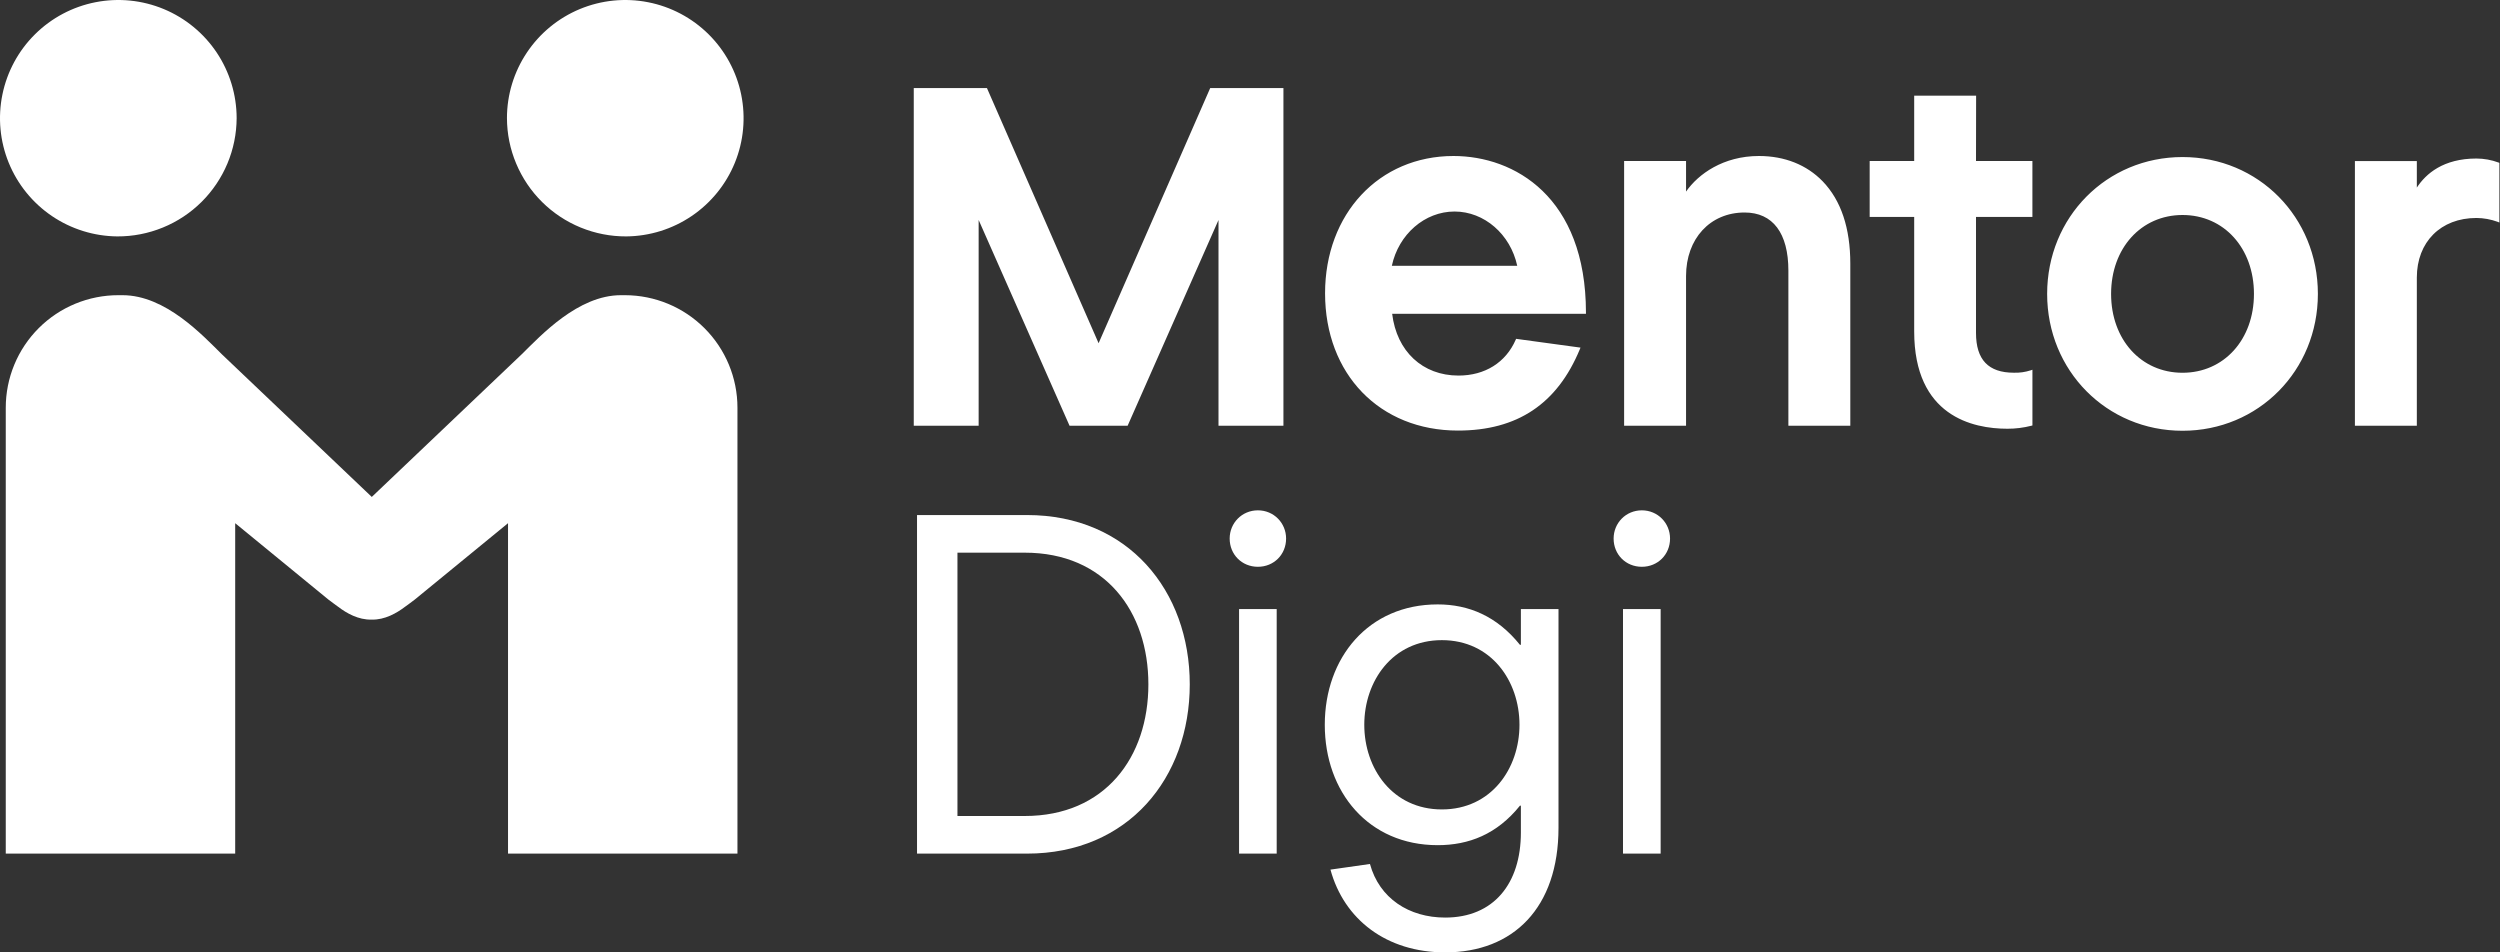 <svg width="105" height="40" viewBox="0 0 105 40" fill="none" xmlns="http://www.w3.org/2000/svg">
<rect x="0" y="0" width="105" height="40" fill="#333333" stroke="none"/>
<path d="M50.814 3.732L46.141 14.415L41.466 3.732L41.453 3.699H38.378V17.882H41.103V9.239L44.907 17.849L44.921 17.882H47.36L51.177 9.24V17.881H53.904V3.699H50.829L50.814 3.732ZM61.047 6.552C57.922 6.552 55.653 8.978 55.653 12.318C55.653 15.716 57.948 18.084 61.234 18.084C63.725 18.084 65.403 16.966 66.355 14.664L66.381 14.6L63.676 14.231L63.66 14.268C63.243 15.226 62.368 15.774 61.257 15.774C59.75 15.774 58.662 14.758 58.471 13.181H66.61V13.127C66.607 8.275 63.61 6.552 61.047 6.552ZM63.724 11.165H58.457C58.741 9.838 59.841 8.884 61.091 8.884C62.34 8.884 63.438 9.839 63.724 11.165ZM73.875 6.552C72.38 6.552 71.326 7.31 70.814 8.047V6.761H68.213V17.881H70.814V11.594C70.814 10.023 71.826 8.925 73.274 8.925C74.459 8.925 75.112 9.792 75.112 11.366V17.882H77.713V11.075C77.713 9.58 77.324 8.416 76.555 7.618C75.88 6.921 74.954 6.552 73.875 6.552V6.552ZM82.997 4.017H80.396V6.762H78.526V9.111H80.396V13.921C80.396 17.475 82.851 18.007 84.311 18.007C84.652 18.008 84.992 17.965 85.322 17.88L85.362 17.87V15.529L85.292 15.553C85.062 15.628 84.821 15.662 84.58 15.654C83.512 15.654 82.992 15.107 82.992 13.984V9.111H85.361V6.762H82.992L82.997 4.017ZM91.666 6.596C88.478 6.596 85.98 9.12 85.98 12.344C85.98 15.567 88.478 18.092 91.666 18.092C94.854 18.092 97.351 15.566 97.351 12.344C97.351 9.121 94.854 6.596 91.666 6.596ZM94.666 12.344C94.666 14.265 93.404 15.656 91.666 15.656C89.927 15.656 88.666 14.263 88.666 12.344C88.666 10.424 89.929 9.03 91.667 9.03C93.406 9.03 94.666 10.423 94.666 12.344ZM104.941 6.827C104.643 6.716 104.327 6.659 104.009 6.658C102.619 6.658 101.886 7.298 101.507 7.879V6.764H98.906V17.882H101.507V11.658C101.507 10.163 102.512 9.155 104.009 9.155C104.314 9.157 104.616 9.212 104.903 9.317L104.974 9.347V6.84L104.941 6.827Z" fill="white" style="fill:white;fill-opacity:1;"/>
<path d="M29.052 9.072C28.24 9.623 27.283 9.921 26.302 9.929C25.647 9.932 24.997 9.805 24.39 9.557C23.784 9.309 23.232 8.944 22.767 8.483C22.301 8.021 21.932 7.473 21.679 6.869C21.425 6.265 21.294 5.617 21.292 4.962C21.292 3.982 21.583 3.024 22.128 2.209C22.672 1.394 23.446 0.758 24.352 0.381C25.258 0.005 26.255 -0.096 27.217 0.093C28.18 0.281 29.065 0.75 29.761 1.44C30.458 2.131 30.934 3.011 31.13 3.972C31.326 4.932 31.234 5.929 30.864 6.836C30.494 7.744 29.863 8.522 29.052 9.072Z" fill="white" style="fill:white;fill-opacity:1;"/>
<path d="M26.251 12.398H26.077C24.276 12.398 22.717 14.09 21.912 14.88L15.615 20.871L9.318 14.88C8.512 14.086 6.953 12.398 5.147 12.398H4.972C4.351 12.397 3.735 12.52 3.161 12.757C2.588 12.994 2.066 13.342 1.627 13.781C1.188 14.22 0.839 14.741 0.602 15.314C0.364 15.888 0.242 16.502 0.242 17.123V35.852H9.878V21.974L13.788 25.178C13.933 25.295 14.079 25.388 14.207 25.488C14.545 25.747 15.051 26.041 15.607 26.023C16.163 26.041 16.668 25.745 17.007 25.488C17.137 25.388 17.282 25.295 17.425 25.178L21.337 21.974V35.852H30.973V17.123C30.973 15.871 30.475 14.671 29.59 13.785C28.705 12.899 27.504 12.4 26.251 12.398ZM4.927 9.929C3.946 9.92 2.99 9.622 2.178 9.072C1.367 8.521 0.736 7.743 0.366 6.835C-0.003 5.928 -0.096 4.931 0.101 3.971C0.297 3.011 0.773 2.13 1.47 1.44C2.166 0.75 3.051 0.281 4.014 0.093C4.976 -0.096 5.973 0.005 6.879 0.381C7.785 0.758 8.558 1.394 9.103 2.209C9.647 3.024 9.938 3.982 9.939 4.962C9.936 5.617 9.805 6.265 9.551 6.869C9.298 7.473 8.928 8.021 8.463 8.483C7.998 8.944 7.446 9.309 6.839 9.557C6.232 9.805 5.583 9.932 4.927 9.929Z" fill="white" style="fill:white;fill-opacity:1;"/>
<path d="M68.957 23.805C68.285 23.805 67.772 23.291 67.772 22.619C67.772 21.968 68.285 21.434 68.957 21.434C69.628 21.434 70.142 21.968 70.142 22.619C70.142 23.291 69.628 23.805 68.957 23.805ZM68.166 25.582H69.747V35.852H68.166V25.582Z" fill="white" style="fill:white;fill-opacity:1;"/>
<path d="M65.457 25.582V34.766C65.457 38.124 63.561 40 60.698 40C58.229 40 56.451 38.617 55.879 36.524L57.538 36.287C57.932 37.729 59.177 38.538 60.698 38.538C62.732 38.538 63.877 37.116 63.877 34.964V33.838H63.838C62.87 35.043 61.685 35.497 60.382 35.497C57.478 35.497 55.641 33.265 55.641 30.441C55.641 27.616 57.478 25.385 60.382 25.385C61.685 25.385 62.87 25.878 63.838 27.083H63.877V25.582H65.457ZM60.559 33.996C62.633 33.996 63.818 32.278 63.818 30.441C63.818 28.604 62.633 26.886 60.559 26.886C58.486 26.886 57.3 28.604 57.3 30.441C57.3 32.278 58.486 33.996 60.559 33.996Z" fill="white" style="fill:white;fill-opacity:1;"/>
<path d="M52.831 23.805C52.16 23.805 51.646 23.291 51.646 22.619C51.646 21.968 52.16 21.434 52.831 21.434C53.503 21.434 54.016 21.968 54.016 22.619C54.016 23.291 53.503 23.805 52.831 23.805ZM52.041 25.582H53.621V35.852H52.041V25.582Z" fill="white" style="fill:white;fill-opacity:1;"/>
<path d="M43.136 21.632C47.383 21.632 49.97 24.812 49.97 28.742C49.97 32.673 47.383 35.852 43.136 35.852H38.515V21.632H43.136ZM43.038 34.272C46.415 34.272 48.232 31.803 48.232 28.742C48.232 25.681 46.415 23.212 43.038 23.212H40.213V34.272H43.038Z" fill="white" style="fill:white;fill-opacity:1;"/>
</svg>
